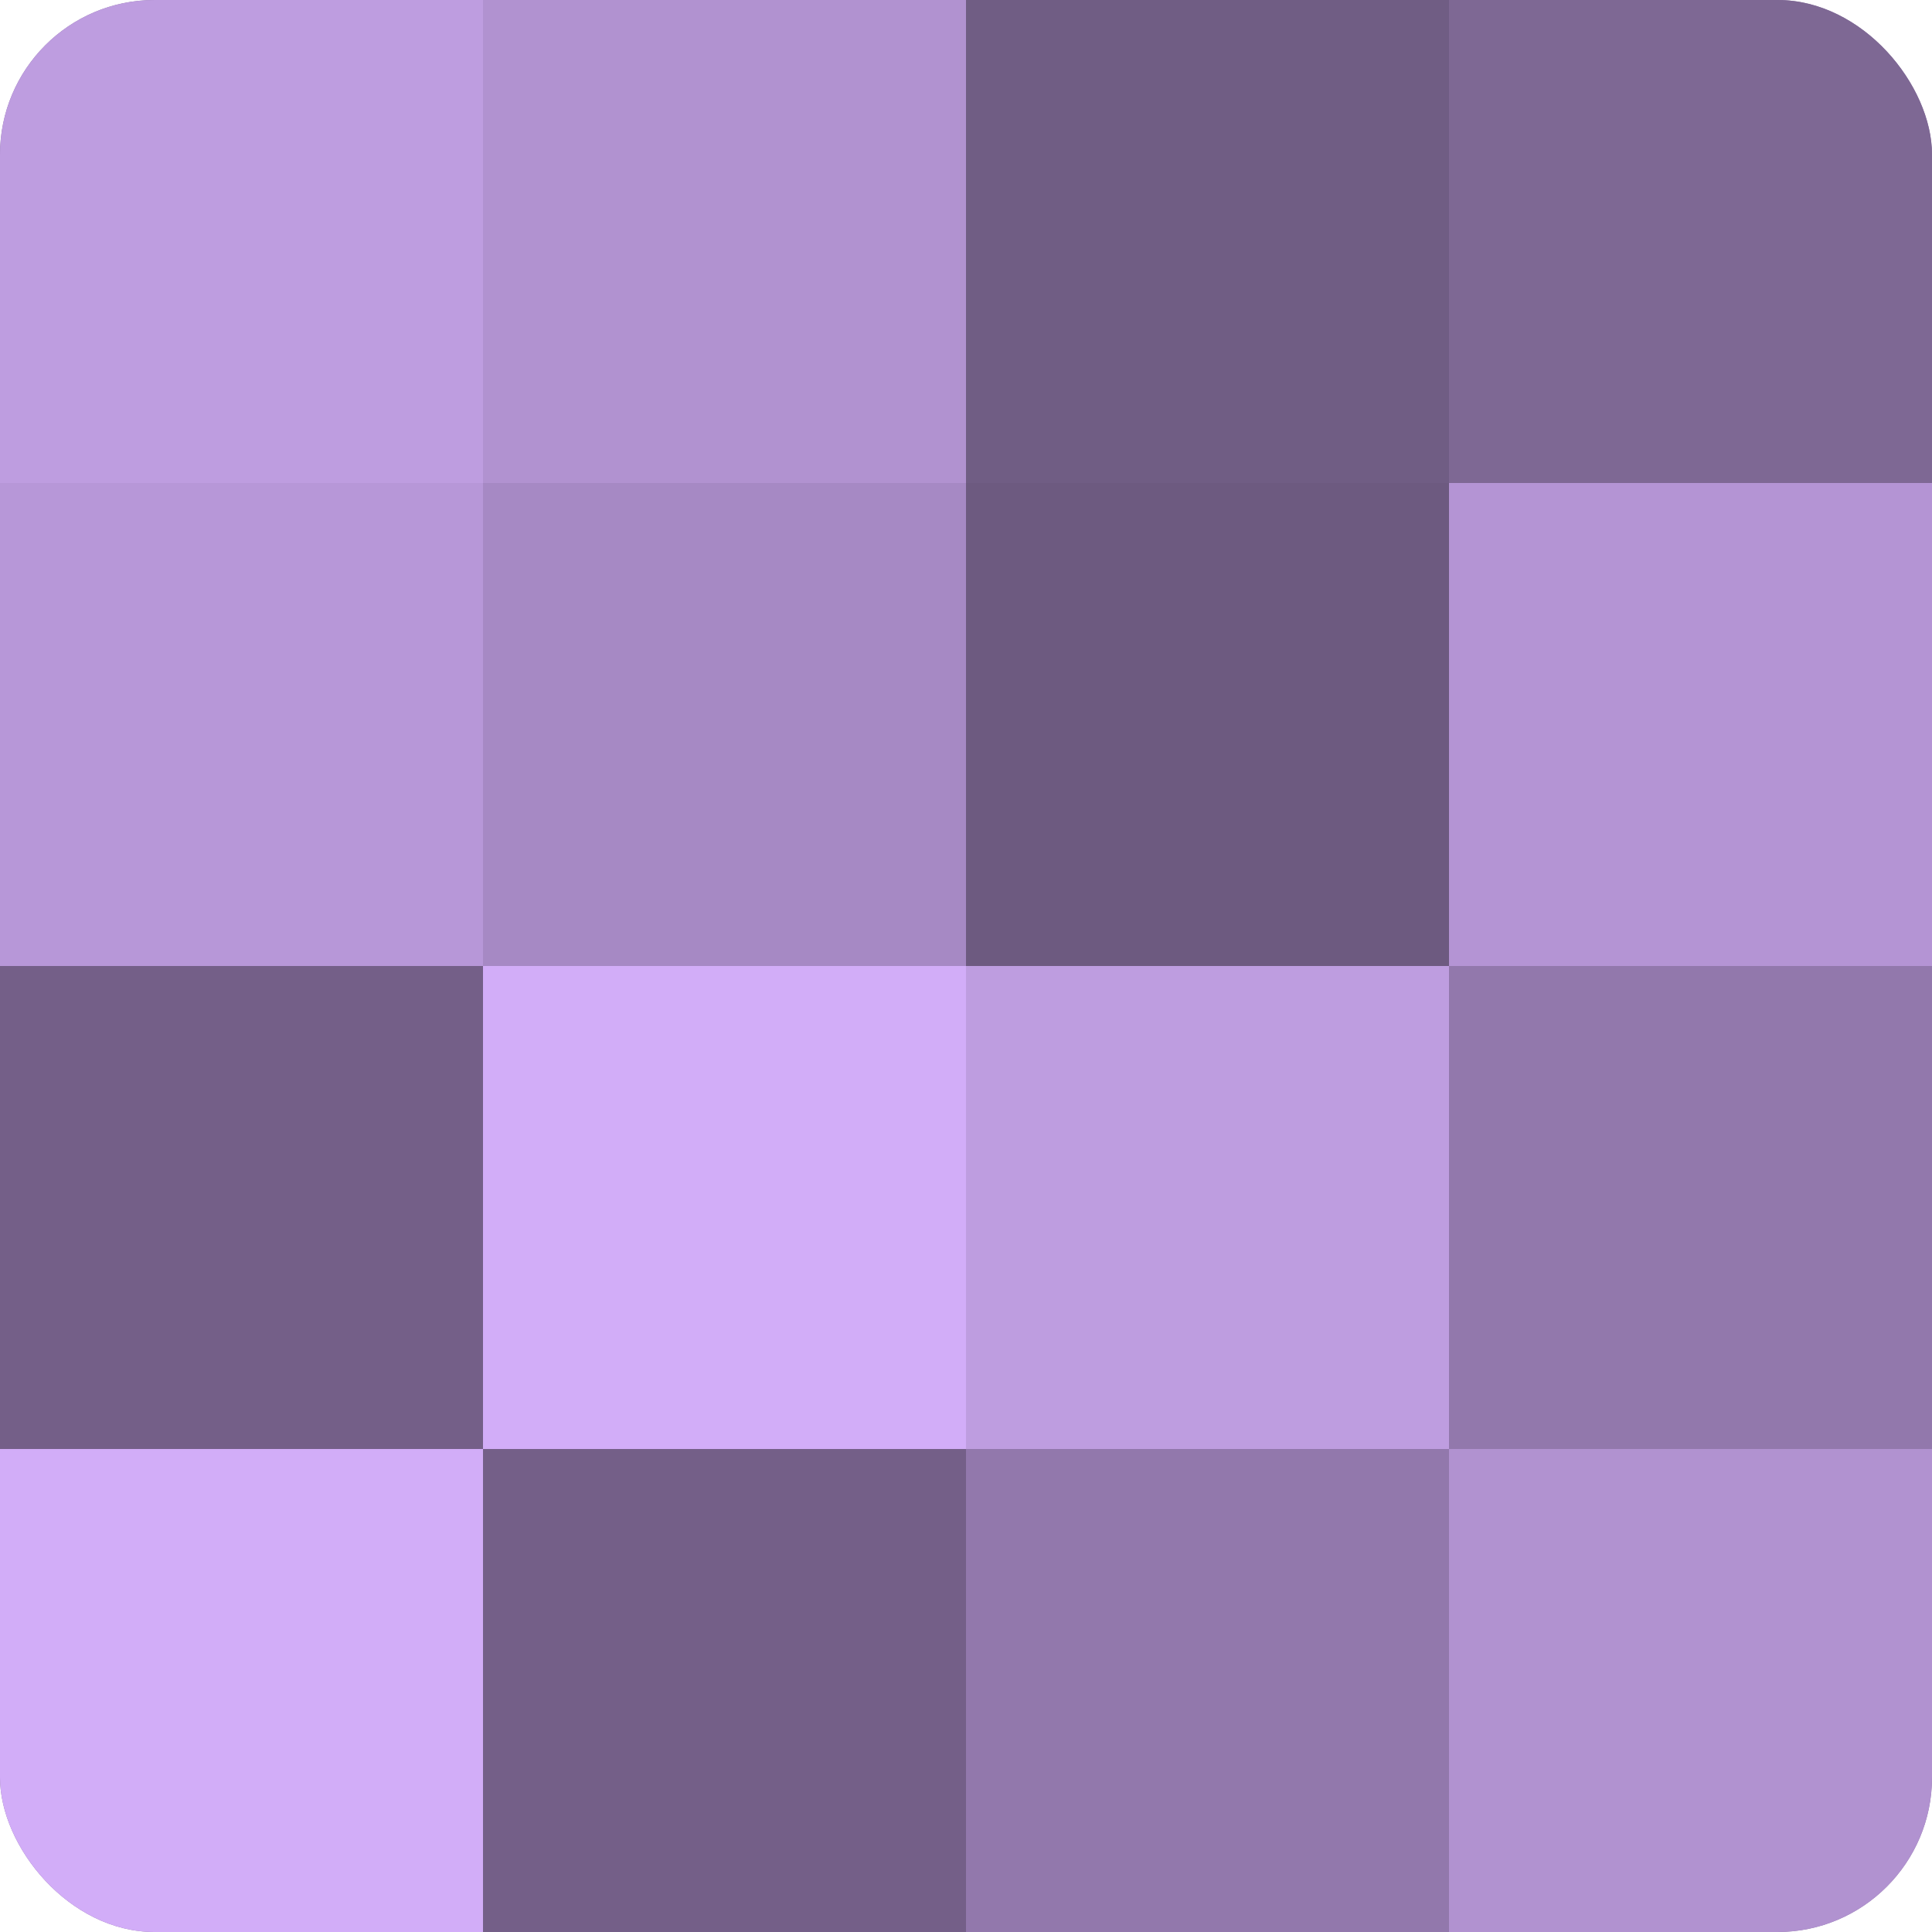 <?xml version="1.0" encoding="UTF-8"?>
<svg xmlns="http://www.w3.org/2000/svg" width="60" height="60" viewBox="0 0 100 100" preserveAspectRatio="xMidYMid meet"><defs><clipPath id="c" width="100" height="100"><rect width="100" height="100" rx="8" ry="8"/></clipPath></defs><g clip-path="url(#c)"><rect width="100" height="100" fill="#8870a0"/><rect width="25" height="25" fill="#be9de0"/><rect y="25" width="25" height="25" fill="#b797d8"/><rect y="50" width="25" height="25" fill="#745f88"/><rect y="75" width="25" height="25" fill="#d2adf8"/><rect x="25" width="25" height="25" fill="#b192d0"/><rect x="25" y="25" width="25" height="25" fill="#a689c4"/><rect x="25" y="50" width="25" height="25" fill="#d2adf8"/><rect x="25" y="75" width="25" height="25" fill="#745f88"/><rect x="50" width="25" height="25" fill="#705d84"/><rect x="50" y="25" width="25" height="25" fill="#6d5a80"/><rect x="50" y="50" width="25" height="25" fill="#be9de0"/><rect x="50" y="75" width="25" height="25" fill="#9278ac"/><rect x="75" width="25" height="25" fill="#7e6894"/><rect x="75" y="25" width="25" height="25" fill="#b494d4"/><rect x="75" y="50" width="25" height="25" fill="#9278ac"/><rect x="75" y="75" width="25" height="25" fill="#b192d0"/></g></svg>
